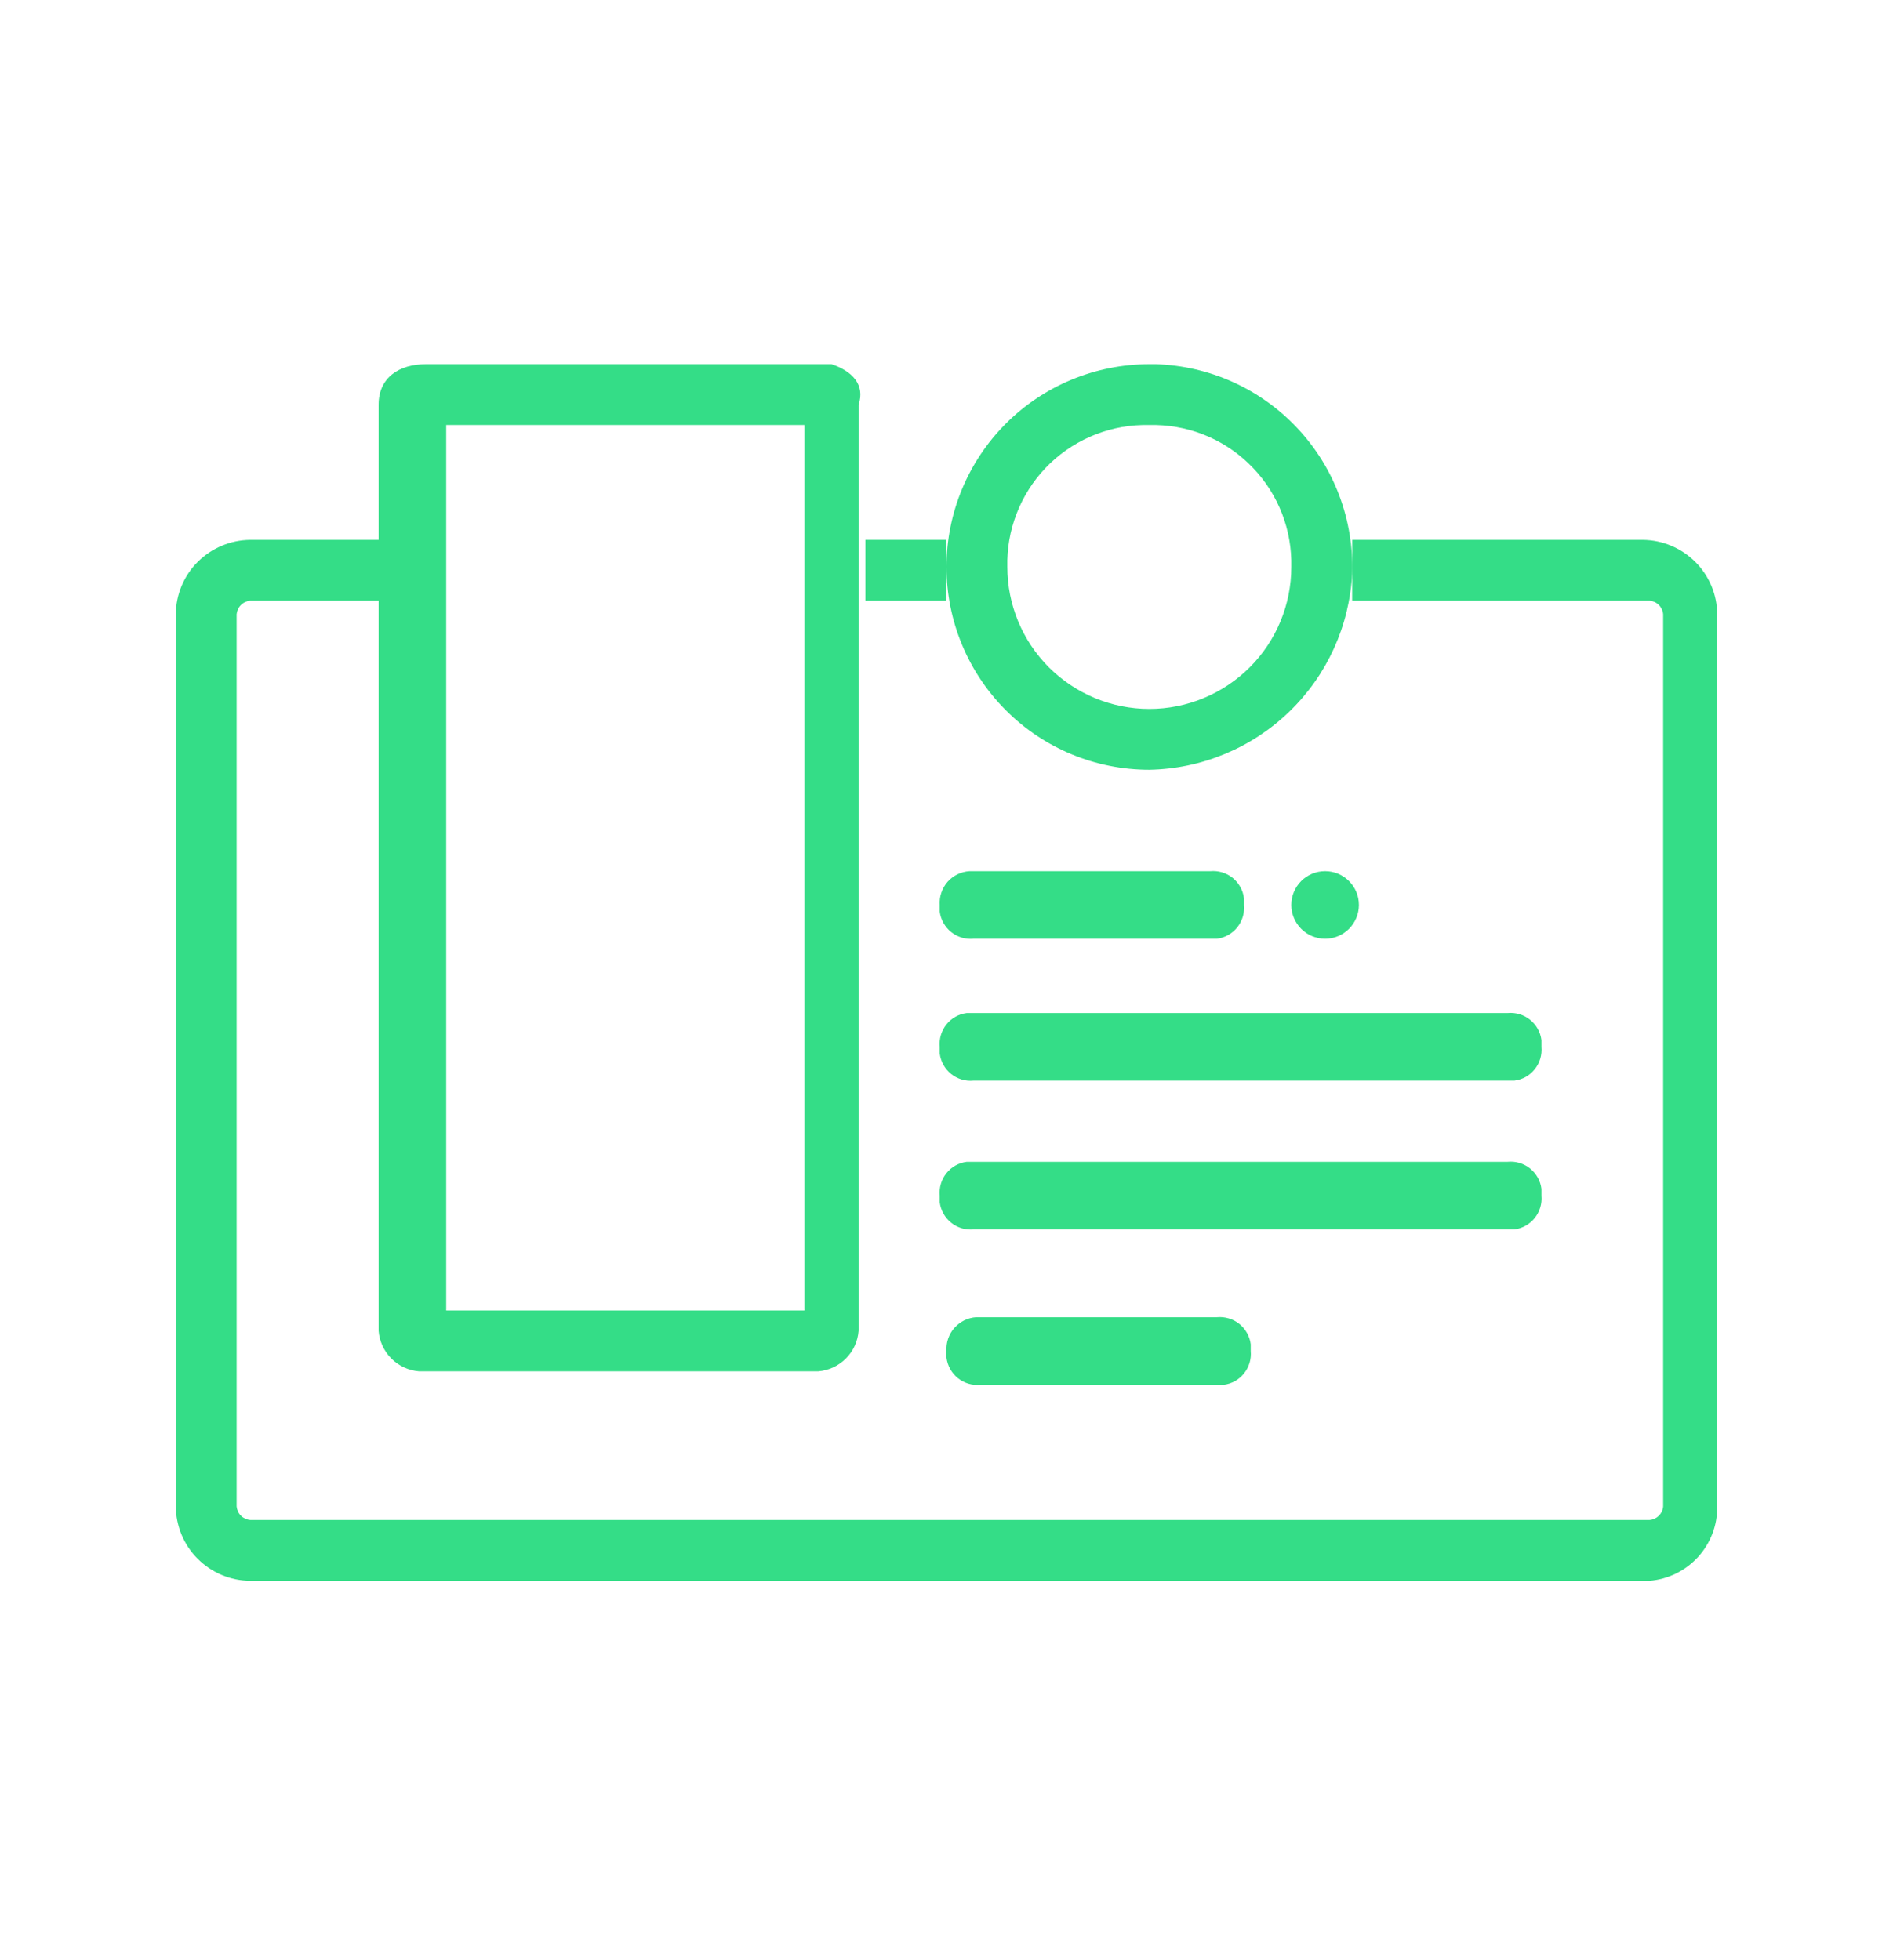 <?xml version="1.0" encoding="UTF-8"?> <svg xmlns="http://www.w3.org/2000/svg" width="28" height="29" viewBox="0 0 28 29" fill="none"><path d="M24.4 23.387H3.7C3.409 23.385 3.131 23.268 2.925 23.062C2.719 22.857 2.603 22.578 2.6 22.287V22.287V9.087C2.603 8.796 2.719 8.518 2.925 8.312C3.131 8.107 3.409 7.99 3.7 7.987H5.7V8.887H3.7C3.649 8.892 3.6 8.914 3.564 8.951C3.527 8.987 3.505 9.036 3.5 9.087V9.087V22.287C3.505 22.339 3.527 22.387 3.564 22.424C3.6 22.46 3.649 22.483 3.7 22.487H24.4C24.452 22.483 24.5 22.46 24.537 22.424C24.573 22.387 24.596 22.339 24.6 22.287V22.287V9.087C24.596 9.036 24.573 8.987 24.537 8.951C24.5 8.914 24.452 8.892 24.4 8.887H20V7.987H24.3C24.591 7.99 24.869 8.107 25.075 8.312C25.281 8.518 25.398 8.796 25.4 9.087V9.087V22.287C25.404 22.563 25.302 22.83 25.117 23.034C24.931 23.238 24.675 23.364 24.4 23.387V23.387Z" fill="#34DD87"></path><path d="M14 7.987H12.8V8.887H14V7.987Z" fill="#34DD87"></path><path d="M14.4 12.888H17.9C18.019 12.877 18.138 12.912 18.231 12.986C18.324 13.061 18.385 13.169 18.4 13.288V13.388C18.411 13.507 18.376 13.626 18.301 13.719C18.227 13.812 18.119 13.873 18 13.888H14.4C14.281 13.899 14.162 13.864 14.069 13.789C13.976 13.714 13.915 13.606 13.9 13.488V13.388C13.896 13.326 13.904 13.264 13.924 13.206C13.944 13.147 13.975 13.093 14.016 13.046C14.057 13 14.107 12.962 14.162 12.935C14.218 12.908 14.278 12.892 14.34 12.888H14.4Z" fill="#34DD87"></path><path d="M14.4 14.987H22.3C22.419 14.976 22.538 15.011 22.631 15.086C22.724 15.161 22.785 15.269 22.8 15.387V15.487C22.811 15.606 22.776 15.725 22.701 15.818C22.627 15.912 22.519 15.972 22.4 15.987H14.4C14.281 15.999 14.162 15.963 14.069 15.889C13.976 15.814 13.915 15.706 13.9 15.587V15.487C13.889 15.368 13.924 15.25 13.999 15.156C14.073 15.063 14.181 15.002 14.3 14.987H14.4Z" fill="#34DD87"></path><path d="M14.4 17.188H22.3C22.419 17.176 22.538 17.212 22.631 17.286C22.724 17.361 22.785 17.469 22.8 17.588V17.688C22.811 17.807 22.776 17.925 22.701 18.019C22.627 18.112 22.519 18.173 22.4 18.188H14.4C14.281 18.199 14.162 18.164 14.069 18.089C13.976 18.014 13.915 17.906 13.9 17.788V17.688C13.889 17.569 13.924 17.45 13.999 17.357C14.073 17.263 14.181 17.203 14.3 17.188H14.4Z" fill="#34DD87"></path><path d="M14.5 19.487H18C18.119 19.476 18.238 19.512 18.331 19.586C18.424 19.661 18.485 19.769 18.5 19.887V19.987C18.511 20.106 18.476 20.225 18.401 20.318C18.327 20.412 18.219 20.472 18.1 20.487H14.5C14.381 20.499 14.262 20.463 14.169 20.389C14.076 20.314 14.015 20.206 14 20.087V19.987C13.996 19.926 14.004 19.864 14.024 19.805C14.044 19.747 14.075 19.692 14.116 19.646C14.157 19.6 14.207 19.562 14.262 19.534C14.318 19.507 14.378 19.491 14.44 19.487H14.5Z" fill="#34DD87"></path><path d="M11.9 6.288V19.388H6.6V6.288H11.9V6.288ZM12.2 5.388H6.3C5.9 5.388 5.6 5.588 5.6 5.988V19.688C5.612 19.843 5.679 19.989 5.789 20.099C5.899 20.209 6.045 20.276 6.2 20.288H12.1C12.255 20.276 12.401 20.209 12.511 20.099C12.622 19.989 12.688 19.843 12.7 19.688V19.688V5.988C12.8 5.688 12.6 5.488 12.3 5.388H12.2Z" fill="#34DD87"></path><path d="M17 6.288C17.269 6.281 17.537 6.328 17.788 6.424C18.04 6.521 18.269 6.667 18.464 6.853C18.659 7.038 18.816 7.261 18.925 7.507C19.034 7.753 19.093 8.018 19.1 8.288V8.388C19.1 8.945 18.879 9.479 18.485 9.873C18.091 10.266 17.557 10.488 17 10.488C16.443 10.488 15.909 10.266 15.515 9.873C15.121 9.479 14.9 8.945 14.9 8.388C14.893 8.118 14.94 7.851 15.037 7.599C15.134 7.348 15.279 7.118 15.465 6.923C15.651 6.728 15.873 6.572 16.119 6.463C16.365 6.354 16.631 6.294 16.9 6.288H17ZM17 5.388C16.204 5.388 15.441 5.704 14.879 6.266C14.316 6.829 14 7.592 14 8.388C14 9.183 14.316 9.946 14.879 10.509C15.441 11.072 16.204 11.388 17 11.388C17.774 11.374 18.514 11.066 19.071 10.528C19.628 9.99 19.96 9.261 20 8.488V8.488C20.013 8.094 19.949 7.701 19.81 7.332C19.672 6.963 19.462 6.625 19.192 6.337C18.923 6.049 18.6 5.817 18.241 5.654C17.882 5.491 17.494 5.401 17.1 5.388H17Z" fill="#34DD87"></path><path d="M19.6 13.888C19.876 13.888 20.1 13.664 20.1 13.388C20.1 13.112 19.876 12.888 19.6 12.888C19.324 12.888 19.1 13.112 19.1 13.388C19.1 13.664 19.324 13.888 19.6 13.888Z" fill="#34DD87"></path></svg> 